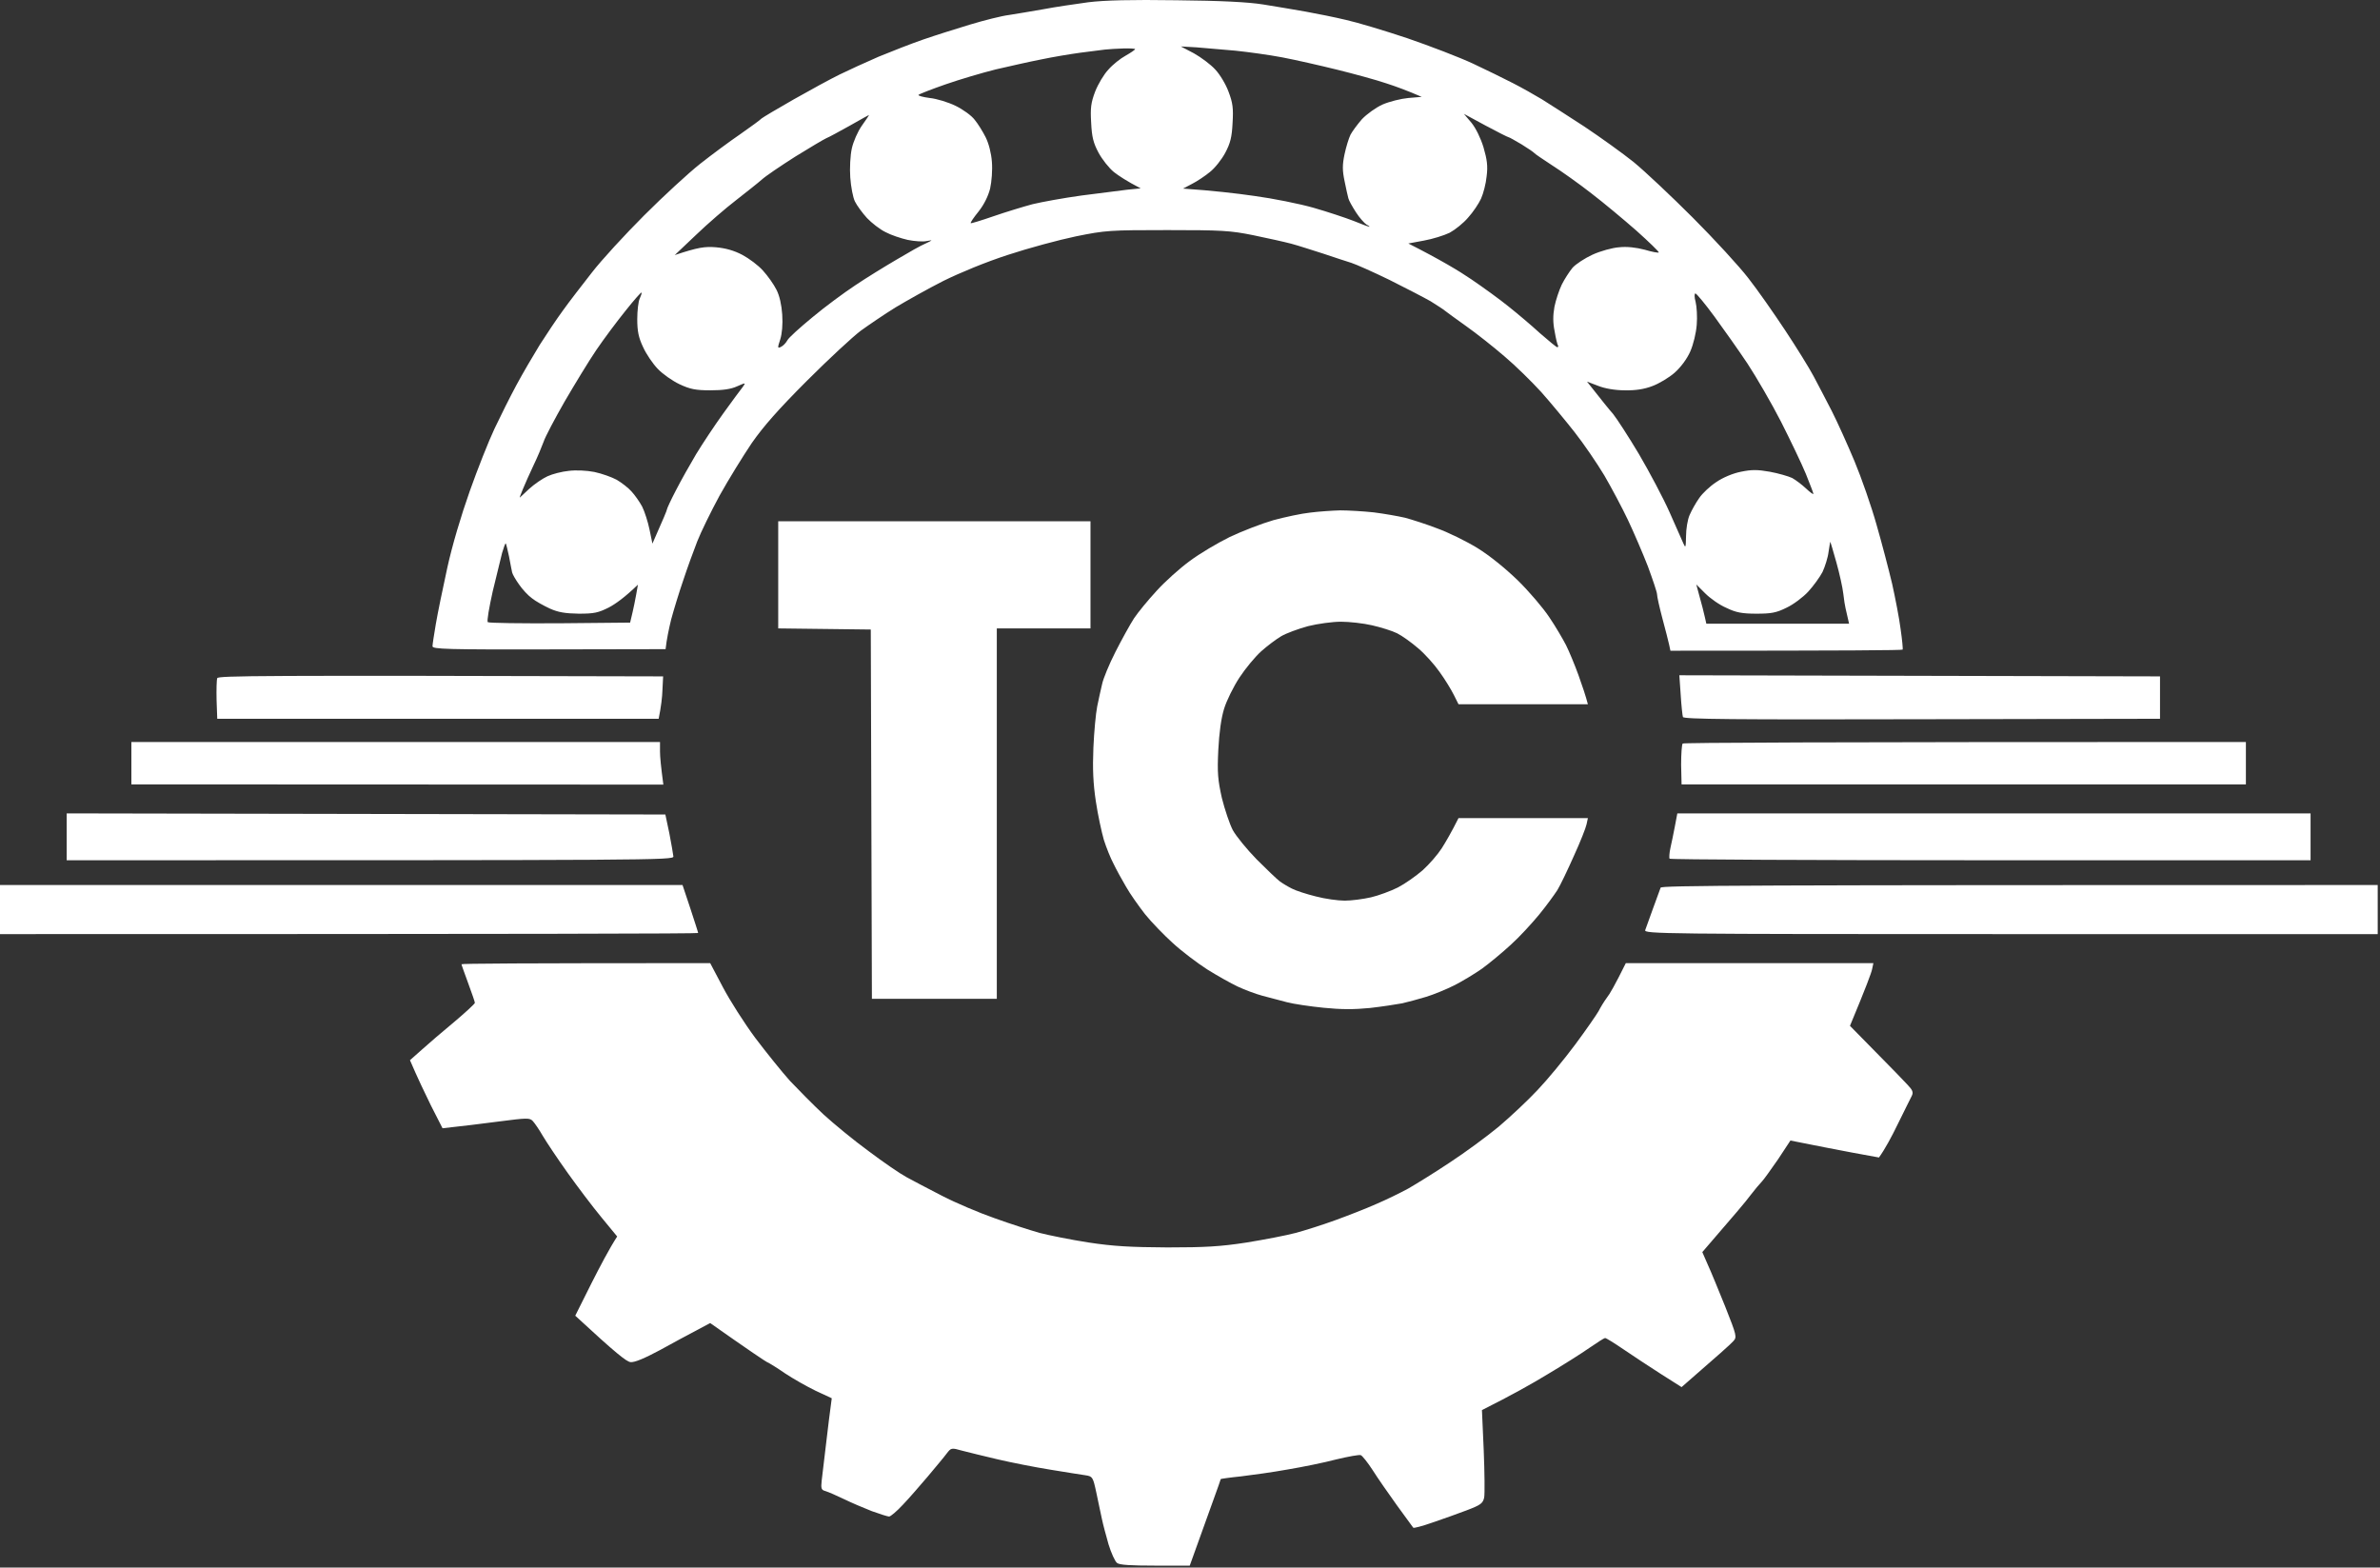 <?xml version="1.0" encoding="UTF-8"?> <svg xmlns="http://www.w3.org/2000/svg" width="952" height="627" viewBox="0 0 952 627" fill="none"><rect x="0" y="0" width="952" height="627" fill="#333333" stroke="none"/><path fill-rule="evenodd" clip-rule="evenodd" d="M470.546 0.1C488.479 0.279 499.185 0.814 505.341 1.796C510.249 2.6 517.832 3.849 522.293 4.652C526.754 5.456 533.892 6.884 538.353 7.955C542.814 8.937 553.788 12.239 562.888 15.274C571.989 18.398 583.855 22.95 589.208 25.449C594.561 27.948 601.788 31.518 605.268 33.303C608.747 35.089 613.833 37.945 616.777 39.73C619.632 41.515 627.305 46.424 633.729 50.619C640.153 54.903 648.985 61.24 653.446 64.811C657.907 68.47 668.525 78.467 677.09 87.035C685.744 95.693 695.737 106.582 699.306 111.223C702.964 115.865 709.566 125.326 714.116 132.198C718.666 139.071 723.752 147.282 725.447 150.496C727.142 153.709 730.443 159.957 732.674 164.33C734.904 168.704 739.008 177.808 741.774 184.413C744.54 191.018 748.555 202.532 750.607 209.85C752.748 217.259 755.514 227.88 756.852 233.503C758.101 239.126 759.707 247.338 760.243 251.622C760.867 255.906 761.224 259.655 761.046 259.833C760.867 260.101 739.811 260.28 668.168 260.28L667.632 257.781C667.365 256.442 666.116 251.711 664.956 247.338C663.796 242.964 662.815 238.591 662.815 237.698C662.815 236.895 661.119 231.897 659.157 226.541C657.105 221.275 653.536 212.974 651.216 208.065C648.896 203.156 644.614 195.123 641.759 190.214C638.814 185.305 633.461 177.451 629.803 172.81C626.145 168.168 620.167 160.939 616.509 156.833C612.762 152.727 606.16 146.211 601.699 142.463C597.238 138.625 590.457 133.269 586.532 130.502C582.606 127.736 578.769 124.879 578.056 124.344C577.342 123.719 574.665 122.023 572.256 120.506C569.758 119.078 562.353 115.24 555.751 111.937C549.148 108.724 542.279 105.689 540.583 105.154C538.888 104.618 533.892 103.012 529.431 101.494C524.97 100.066 519.171 98.192 516.494 97.478C513.817 96.764 506.947 95.247 501.327 94.086C492.137 92.212 488.568 92.033 466.977 92.033C444.047 92.033 442.263 92.123 430.397 94.533C423.527 95.961 411.304 99.263 403.185 101.941C394.352 104.797 384.002 109.081 377.311 112.384C371.155 115.508 362.59 120.327 358.129 123.005C353.668 125.772 347.512 129.967 344.3 132.288C341.088 134.697 331.452 143.623 322.798 152.281C311.467 163.616 305.4 170.489 300.671 177.272C297.192 182.449 291.392 191.821 287.823 198.247C284.344 204.674 280.329 212.885 278.901 216.545C277.474 220.204 274.887 227.255 273.281 232.164C271.585 237.073 269.444 244.125 268.463 247.784C267.571 251.443 266.678 255.638 266.232 259.655L219.57 259.744C178.708 259.833 172.997 259.655 172.997 258.495C172.997 257.781 173.622 253.764 174.336 249.569C175.049 245.374 177.102 235.378 178.886 227.255C180.849 218.24 184.418 206.28 187.897 196.462C191.02 187.626 195.481 176.38 197.801 171.471C200.12 166.562 204.046 158.707 206.544 154.066C209.042 149.425 213.325 142.106 215.912 137.911C218.589 133.716 222.693 127.557 225.191 124.165C227.6 120.774 232.864 113.99 236.7 109.081C240.537 104.083 249.994 93.819 257.667 86.143C265.34 78.467 275.422 69.184 280.061 65.525C284.701 61.865 291.928 56.51 296.121 53.654C300.314 50.708 304.151 47.941 304.597 47.406C305.132 46.959 310.931 43.478 317.534 39.73C324.136 35.981 332.344 31.518 335.824 29.822C339.303 28.127 346.262 24.913 351.437 22.682C356.612 20.54 364.642 17.416 369.281 15.809C373.921 14.203 382.396 11.525 388.017 9.829C393.638 8.133 400.687 6.348 403.631 5.991C406.575 5.545 412.82 4.474 417.46 3.671C422.099 2.778 430.129 1.618 435.304 0.904C441.817 0.1 452.434 -0.167 470.546 0.1V0.1ZM477.594 21.343C480.449 22.95 484.286 25.806 486.07 27.77C487.944 29.733 490.353 33.75 491.423 36.695C493.118 41.158 493.386 43.3 493.029 49.191C492.761 54.814 492.137 57.313 490.085 61.151C488.657 63.829 485.892 67.31 483.929 68.827C481.966 70.434 478.754 72.576 476.791 73.558L473.222 75.432C484.999 76.235 494.367 77.306 501.773 78.377C509.089 79.359 519.795 81.501 525.416 83.108C531.037 84.715 538.264 87.124 541.476 88.374C544.687 89.713 547.453 90.695 547.721 90.695C547.989 90.695 547.453 90.248 546.561 89.802C545.758 89.266 543.795 87.124 542.368 84.893C540.94 82.662 539.513 80.162 539.334 79.27C539.067 78.467 538.442 75.343 537.818 72.397C536.925 68.113 536.925 65.971 537.818 61.687C538.442 58.741 539.513 55.26 540.226 53.832C540.94 52.493 542.992 49.726 544.777 47.673C546.74 45.621 550.308 43.032 553.074 41.783C555.751 40.622 560.39 39.462 563.334 39.194L568.688 38.748C563.156 36.338 558.338 34.553 554.412 33.303C550.487 31.965 541.654 29.555 534.784 27.859C527.914 26.163 518.1 23.932 512.925 22.95C507.75 21.968 499.364 20.808 494.189 20.272C489.014 19.826 482.055 19.201 478.576 18.933L472.33 18.576L477.594 21.343ZM432.181 21.075C428.256 21.611 421.207 22.771 416.568 23.753C411.928 24.646 403.72 26.52 398.278 27.77C392.924 29.108 383.824 31.786 378.203 33.75C372.582 35.713 367.764 37.588 367.408 37.945C367.14 38.302 369.192 38.837 371.869 39.194C374.634 39.462 379.274 40.89 382.218 42.318C385.162 43.746 388.642 46.245 389.891 47.941C391.229 49.548 393.192 52.761 394.263 54.903C395.512 57.402 396.493 61.24 396.761 64.721C397.029 68.113 396.672 72.576 396.047 75.432C395.244 78.556 393.549 81.948 391.408 84.625C389.534 86.946 388.107 88.999 388.285 89.266C388.374 89.445 392.478 88.195 397.385 86.5C402.293 84.804 409.341 82.662 412.999 81.68C416.657 80.787 425.49 79.181 432.627 78.199C439.765 77.306 447.973 76.235 450.917 75.878L456.271 75.343C450.739 72.487 447.527 70.344 445.564 68.827C443.601 67.22 440.836 63.739 439.408 61.062C437.356 57.224 436.731 54.814 436.464 49.102C436.107 43.211 436.375 41.069 438.07 36.606C439.23 33.66 441.549 29.733 443.334 27.859C445.029 25.895 448.152 23.396 450.293 22.236C452.345 21.075 454.04 19.915 454.04 19.647C454.04 19.469 451.988 19.29 449.401 19.38C446.813 19.469 443.512 19.647 441.995 19.826C440.568 20.004 436.107 20.54 432.181 21.075V21.075ZM588.584 49.102C590.368 51.333 592.242 55.171 593.402 58.92C594.829 63.829 595.186 66.417 594.651 70.523C594.383 73.468 593.312 77.485 592.42 79.448C591.528 81.412 589.208 84.893 587.245 87.035C585.372 89.266 581.981 91.944 579.84 93.105C577.61 94.176 573.059 95.604 569.58 96.228L563.334 97.389C576.182 103.904 583.766 108.456 588.584 111.759C593.312 114.972 600.093 119.881 603.483 122.648C606.963 125.415 612.584 130.145 615.974 133.269C619.454 136.304 622.576 138.892 622.933 138.892C623.29 138.803 623.379 138.535 623.201 138.178C622.933 137.821 622.309 135.322 621.863 132.555C621.149 129.164 621.149 126.218 621.773 122.737C622.309 120.06 623.647 116.043 624.718 113.812C625.788 111.67 627.751 108.635 629 107.118C630.249 105.689 633.907 103.28 637.03 101.852C640.153 100.423 644.971 99.085 647.647 98.906C650.77 98.549 654.517 98.995 657.907 99.888C660.852 100.78 663.35 101.227 663.528 100.959C663.618 100.691 659.603 96.764 654.606 92.301C649.521 87.838 641.402 81.055 636.495 77.306C631.588 73.468 624.539 68.47 620.881 66.149C617.223 63.739 614.011 61.597 613.744 61.24C613.476 60.883 611.245 59.366 608.658 57.759C606.071 56.242 603.751 54.903 603.483 54.903C603.216 54.903 599.112 52.85 594.294 50.262L585.55 45.531L588.584 49.102ZM330.56 55.26C329.578 55.706 323.957 59.009 318.069 62.668C312.18 66.417 306.114 70.523 304.686 71.862C303.169 73.201 298.53 76.86 294.426 80.073C290.232 83.286 283.006 89.534 278.366 93.997L269.89 102.03C279.258 98.906 281.935 98.549 286.396 98.906C290.322 99.263 293.712 100.245 296.924 101.941C299.6 103.369 303.348 106.136 305.221 108.278C307.095 110.331 309.504 113.722 310.574 115.865C311.824 118.274 312.627 121.934 312.894 125.861C313.162 129.788 312.805 133.537 312.091 135.769C310.931 139.25 311.021 139.428 312.448 138.714C313.34 138.268 314.411 137.107 314.946 136.126C315.392 135.144 319.943 131.038 324.939 126.932C329.935 122.737 337.697 117.025 342.158 114.079C346.53 111.134 353.935 106.582 358.664 103.815C363.303 101.048 368.478 98.103 370.263 97.389C373.207 95.961 373.296 95.961 370.709 96.407C369.192 96.764 365.802 96.496 363.125 95.961C360.359 95.336 356.344 93.997 354.203 92.837C351.973 91.766 348.671 89.177 346.798 87.214C344.924 85.161 342.783 82.215 341.98 80.609C341.177 79.002 340.374 74.718 340.106 70.969C339.839 67.31 340.106 62.133 340.731 59.366C341.355 56.599 343.051 52.672 344.746 50.262C346.441 47.941 347.69 45.978 347.601 45.978C347.512 45.978 344.032 47.941 339.928 50.262C335.735 52.583 331.541 54.903 330.56 55.26V55.26ZM238.485 140.053C235.451 144.516 229.831 153.798 225.816 160.671C221.89 167.543 218.053 174.773 217.429 176.737C216.715 178.7 214.931 182.985 213.414 186.109C211.897 189.322 210.024 193.517 209.221 195.48C208.418 197.444 207.793 199.051 207.882 199.051C207.882 199.051 209.578 197.533 211.63 195.57C213.771 193.606 217.072 191.375 219.035 190.482C220.998 189.59 224.745 188.608 227.511 188.34C230.277 187.983 234.648 188.161 237.771 188.786C240.715 189.411 244.73 190.839 246.693 191.91C248.656 193.07 251.332 195.123 252.582 196.551C253.92 197.98 255.793 200.657 256.864 202.621C257.846 204.584 259.184 208.779 259.808 211.814L260.968 217.437C265.429 207.351 266.768 204.138 266.768 203.781C266.768 203.424 268.373 199.943 270.336 196.194C272.299 192.356 275.957 185.841 278.455 181.646C280.953 177.54 285.861 170.132 289.34 165.312C292.82 160.492 296.299 155.762 297.102 154.78C298.351 152.995 298.351 152.995 294.872 154.512C292.374 155.672 289.072 156.119 284.165 156.119C278.277 156.119 276.046 155.672 271.853 153.709C268.998 152.37 265.072 149.603 263.11 147.55C261.057 145.408 258.47 141.57 257.221 138.803C255.437 135.055 254.901 132.466 254.901 127.646C254.901 124.255 255.347 120.506 255.883 119.435C256.418 118.274 256.775 117.203 256.596 117.025C256.418 116.846 253.563 120.06 250.173 124.344C246.782 128.539 241.518 135.59 238.485 140.053V140.053ZM678.696 129.878C678.428 133.269 677.357 137.732 676.108 140.588C674.77 143.623 672.272 146.925 669.863 149.068C667.632 151.031 663.618 153.441 660.941 154.423C657.729 155.672 654.16 156.208 649.967 156.119C646.041 156.119 641.937 155.405 639.261 154.334L634.8 152.638C640.777 160.225 643.722 163.884 645.238 165.58C646.666 167.365 651.394 174.595 655.588 181.646C659.781 188.786 665.313 199.229 667.811 204.852C670.309 210.565 672.807 216.188 673.343 217.348C674.235 219.401 674.324 219.044 674.413 214.492C674.413 211.636 675.038 207.798 675.841 206.013C676.644 204.138 678.339 201.103 679.677 199.229C680.926 197.355 684.049 194.409 686.547 192.803C689.134 191.018 693.149 189.322 696.361 188.697C700.644 187.804 702.964 187.804 707.96 188.697C711.35 189.322 715.365 190.482 716.882 191.196C718.309 191.999 720.807 193.874 722.413 195.391C724.019 196.908 725.358 197.89 725.358 197.533C725.358 197.176 723.93 193.517 722.324 189.5C720.629 185.395 716.168 176.112 712.421 168.704C708.674 161.385 702.607 150.942 699.038 145.497C695.469 140.142 689.402 131.574 685.744 126.575C681.997 121.488 678.607 117.382 678.16 117.382C677.714 117.382 677.714 118.899 678.25 120.774C678.696 122.559 678.963 126.754 678.696 129.878V129.878ZM729.016 228.773C727.945 230.825 725.358 234.396 723.306 236.627C721.254 238.858 717.328 241.804 714.651 243.053C710.547 245.106 708.495 245.463 702.607 245.463C696.897 245.463 694.398 245.017 690.562 243.143C687.796 241.982 684.049 239.305 682.086 237.341L678.517 233.771C680.837 242.161 681.729 245.731 681.997 247.07L682.532 249.48H739.633C738.741 245.731 738.384 244.035 738.205 243.232C738.027 242.518 737.581 239.93 737.313 237.43C737.046 235.021 735.796 229.397 734.547 224.935C733.298 220.561 732.228 216.812 732.138 216.723C732.049 216.634 731.782 218.508 731.425 220.74C731.157 223.06 729.997 226.63 729.016 228.773V228.773ZM197.087 236.538C195.659 242.964 194.678 248.498 195.124 248.855C195.481 249.212 208.418 249.391 223.942 249.301L252.046 249.034C253.563 242.875 254.188 239.394 254.544 237.43L255.169 233.86C249.905 238.948 246.247 241.536 243.57 242.964C239.288 245.106 237.682 245.463 231.526 245.463C226.083 245.374 223.317 244.928 219.927 243.41C217.429 242.25 214.217 240.465 212.79 239.305C211.273 238.234 208.953 235.735 207.615 233.771C206.276 231.897 205.027 229.754 204.849 228.951C204.67 228.237 204.135 225.292 203.6 222.525C202.975 219.669 202.44 217.348 202.262 217.348C202.083 217.348 201.459 219.044 200.834 221.186C200.299 223.239 198.604 230.201 197.087 236.538V236.538Z" fill="white"></path><path d="M86.632 280.003C86.543 275.897 86.632 271.97 86.9 271.256C87.257 270.274 102.603 270.096 265.251 270.542L264.983 275.897C264.894 278.843 264.448 282.681 263.466 287.5H86.9L86.632 280.003Z" fill="white"></path><path d="M673.164 286.786C672.986 286.251 672.539 282.234 672.272 277.861L671.737 270.096L864.005 270.542V287.5L768.808 287.679C693.238 287.858 673.432 287.679 673.164 286.786Z" fill="white"></path><path d="M52.55 313.742V305.262V296.783H264.002V300.621C264.002 302.674 264.358 306.512 265.34 313.831L52.55 313.742Z" fill="white"></path><path d="M672.45 305.887C672.45 301.603 672.718 297.765 673.075 297.408C673.521 297.051 724.376 296.783 898.355 296.783V313.742H672.629L672.45 305.887Z" fill="white"></path><path d="M26.677 344.088V334.717V325.345L266.143 325.791L267.749 333.378C268.552 337.573 269.266 341.678 269.355 342.571C269.355 344.088 263.02 344.088 26.677 344.088Z" fill="white"></path><path d="M668.168 339.179C668.614 337.216 669.417 333.378 669.952 330.522L670.933 325.345H924.229V344.088H796.198C725.804 344.088 667.989 343.821 667.811 343.464C667.632 343.107 667.722 341.143 668.168 339.179Z" fill="white"></path><path d="M0 373.632V363.814V353.996H273.013L276.136 363.368C277.831 368.544 279.258 372.918 279.258 373.186C279.258 373.453 216.358 373.632 0 373.632Z" fill="white"></path><path d="M661.208 363.368C662.636 359.44 663.974 355.692 664.242 355.067C664.51 354.174 694.041 353.996 951.084 353.996V373.632H804.317C664.867 373.632 657.55 373.543 658.086 372.025C658.353 371.224 659.774 367.313 661.198 363.396L661.208 363.368Z" fill="white"></path><path fill-rule="evenodd" clip-rule="evenodd" d="M536.122 204.138C539.334 204.138 545.312 204.495 549.505 204.941C553.699 205.477 559.32 206.459 561.996 207.084C564.673 207.798 570.561 209.672 574.933 211.368C579.394 212.974 586.621 216.545 590.993 219.222C595.9 222.257 602.056 227.255 607.141 232.164C611.602 236.538 617.312 243.232 619.721 246.892C622.22 250.551 625.164 255.639 626.413 258.048C627.662 260.548 629.892 265.903 631.409 270.098C632.926 274.293 634.353 278.577 635.156 281.701H583.409L581.535 277.952C580.465 275.81 577.967 271.704 575.825 268.759C573.773 265.814 569.937 261.529 567.26 259.298C564.584 256.977 560.836 254.3 558.873 253.318C556.911 252.336 552.36 250.908 548.792 250.105C545.312 249.301 539.691 248.677 536.39 248.677C533 248.677 527.111 249.48 523.186 250.462C519.26 251.533 514.442 253.318 512.479 254.478C510.516 255.639 506.947 258.316 504.539 260.458C502.13 262.6 498.204 267.331 495.795 270.99C493.386 274.65 490.62 280.273 489.639 283.486C488.479 287.235 487.676 293.037 487.319 299.998C486.873 309.102 487.141 311.959 488.747 319.188C489.906 323.83 491.869 329.631 493.118 332.041C494.457 334.451 498.739 339.717 502.665 343.734C506.591 347.661 510.695 351.588 511.855 352.481C512.925 353.284 515.156 354.623 516.762 355.426C518.278 356.229 522.65 357.657 526.308 358.55C529.966 359.532 535.23 360.246 537.907 360.246C540.583 360.246 545.312 359.621 548.435 358.907C551.468 358.193 556.286 356.408 559.141 354.98C561.907 353.552 566.368 350.428 569.045 348.107C571.721 345.697 575.111 341.77 576.717 339.271C578.234 336.861 580.465 333.112 583.409 327.221H635.156L634.621 329.72C634.353 331.059 632.123 336.772 629.536 342.395C627.037 348.018 624.093 354.176 622.933 356.051C621.773 357.836 618.562 362.299 615.617 365.869C612.762 369.35 607.677 374.884 604.286 377.918C600.896 381.042 595.721 385.327 592.777 387.469C589.833 389.522 584.836 392.556 581.625 394.163C578.413 395.769 573.416 397.822 570.472 398.715C567.528 399.607 563.245 400.768 560.926 401.303C558.517 401.75 552.717 402.642 547.989 403.178C541.654 403.802 536.479 403.802 529.431 403.088C524.078 402.553 517.386 401.571 514.71 400.857C512.033 400.143 507.572 398.983 504.895 398.269C502.219 397.555 497.758 395.859 495.081 394.609C492.405 393.36 486.873 390.236 482.858 387.736C478.843 385.148 472.598 380.418 469.118 377.204C465.549 373.991 460.553 368.814 457.966 365.601C455.468 362.388 451.988 357.479 450.382 354.623C448.687 351.767 446.456 347.661 445.386 345.429C444.226 343.287 442.531 339.003 441.549 335.968C440.657 332.844 439.14 325.972 438.337 320.527C437.267 313.387 436.999 307.585 437.356 299.106C437.624 292.769 438.337 285.271 438.873 282.594C439.408 279.916 440.3 275.899 440.836 273.668C441.282 271.437 443.691 265.635 446.189 260.726C448.687 255.817 451.988 249.837 453.594 247.338C455.2 244.928 459.304 239.93 462.694 236.27C465.996 232.611 471.973 227.255 475.899 224.399C479.825 221.454 487.051 217.169 491.959 214.76C496.866 212.439 504.717 209.404 509.356 208.065C513.996 206.816 520.598 205.388 524.078 205.031C527.557 204.584 532.91 204.227 536.122 204.138ZM311.288 208.512H436.196V251.354H398.724V399.518H348.761L348.315 251.801L311.288 251.354V208.512Z" fill="white"></path><path d="M187.273 393.272C185.845 389.345 184.596 385.953 184.596 385.685C184.596 385.417 206.99 385.239 284.076 385.239L289.162 394.878C291.927 400.144 297.727 409.248 302.099 415.139C306.56 421.03 312.805 428.795 316.017 432.366C319.318 435.847 325.296 441.916 329.4 445.754C333.504 449.503 341.623 456.197 347.511 460.481C353.311 464.855 360.091 469.496 362.59 470.835C364.999 472.173 371.512 475.565 376.865 478.332C382.218 481.099 391.675 485.116 397.831 487.258C403.988 489.489 412.107 492.077 415.854 493.149C419.69 494.13 428.523 495.915 435.482 496.986C445.386 498.504 452.345 498.861 466.977 498.95C482.055 498.95 488.3 498.593 498.65 496.986C505.788 495.826 514.62 494.13 518.278 493.149C521.936 492.167 528.985 489.935 533.892 488.15C538.799 486.365 546.204 483.509 550.397 481.635C554.591 479.849 560.39 476.993 563.334 475.387C566.279 473.691 573.684 469.139 579.84 465.033C585.996 461.017 594.829 454.501 599.468 450.663C604.108 446.736 611.156 440.131 614.993 436.025C618.918 431.919 625.699 423.708 630.071 417.817C634.443 411.926 638.636 405.857 639.439 404.429C640.153 403.001 641.669 400.501 642.74 399.073C643.9 397.645 646.041 393.897 650.324 385.239H749.358L748.822 387.738C748.555 389.077 746.503 394.7 739.99 410.32L750.25 420.762C755.96 426.475 761.67 432.455 763.008 433.883C765.061 436.025 765.417 436.918 764.704 438.346C764.168 439.328 761.759 444.326 759.172 449.503C756.674 454.679 753.908 459.767 751.588 462.98L741.328 461.106L739.926 460.839C734.394 459.786 726.753 458.331 716.168 456.197L711.172 463.783C708.317 467.889 705.462 471.906 704.659 472.709C703.945 473.423 701.893 475.833 700.198 478.064C698.592 480.296 693.506 486.276 680.926 500.824L683.067 505.734C684.316 508.411 687.439 516.087 690.116 522.692C694.666 534.206 694.844 534.831 693.328 536.437C692.525 537.419 687.528 541.882 672.629 554.824L664.331 549.558C659.87 546.702 653.09 542.239 649.432 539.74C645.773 537.241 642.472 535.188 642.026 535.188C641.669 535.188 638.904 536.973 635.781 539.115C632.747 541.257 625.253 545.988 619.097 549.647C612.941 553.396 604.554 558.126 592.777 564.017L593.491 580.172C593.848 589.009 593.937 597.577 593.669 599.005C593.134 601.326 592.331 601.951 586.71 604.093C583.141 605.432 576.985 607.663 572.97 609.002C568.955 610.43 565.476 611.323 565.297 611.055C565.119 610.787 562.174 606.771 558.784 602.129C555.394 597.399 551.022 591.151 549.059 588.027C547.096 584.992 544.955 582.315 544.331 582.047C543.795 581.779 539.334 582.582 534.516 583.743C529.788 584.992 521.044 586.777 515.156 587.759C509.267 588.83 500.88 589.991 496.419 590.526C491.958 590.972 488.39 591.508 488.3 591.597C488.3 591.776 487.051 595.257 485.535 599.452C484.018 603.647 481.252 611.323 475.899 626.228H462.07C452.256 626.228 447.795 625.96 446.813 625.157C446.01 624.532 444.493 621.23 443.423 617.749C442.441 614.268 441.192 609.716 440.746 607.485C440.3 605.253 439.23 600.523 438.516 596.952C437.177 590.705 436.999 590.526 434.144 590.08C432.627 589.901 426.293 588.83 420.136 587.848C413.98 586.867 404.523 584.992 399.17 583.743C393.817 582.493 387.304 580.887 384.895 580.262C380.523 579.012 380.434 579.101 378.649 581.422C377.668 582.761 374.277 586.777 371.155 590.526C368.032 594.186 363.571 599.362 361.162 601.862C358.753 604.45 356.255 606.592 355.63 606.592C355.095 606.592 351.972 605.61 348.761 604.45C345.549 603.2 340.552 601.058 337.608 599.63C334.664 598.202 331.363 596.774 330.203 596.417C328.508 595.971 328.329 595.435 328.686 592.133C328.954 589.991 329.757 583.296 330.47 577.138C331.184 570.979 331.987 564.464 332.701 559.287L326.188 556.252C322.708 554.556 317.177 551.432 313.965 549.29C310.753 547.059 307.541 545.095 306.827 544.827C306.113 544.47 300.671 540.9 284.076 529.208L278.723 532.064C275.779 533.581 269.176 537.151 264.002 540.008C257.845 543.31 253.831 545.006 252.225 544.827C250.619 544.649 246.604 541.525 230.098 526.262L236.433 513.588C240.002 506.537 243.749 499.396 246.871 494.577L240.626 486.99C237.146 482.795 231.08 474.762 227.065 469.139C223.05 463.516 218.589 456.822 217.161 454.412C215.734 451.913 213.949 449.324 213.146 448.432C211.897 447.093 211.005 447.093 199.317 448.61C192.447 449.503 184.596 450.484 177.012 451.288L172.373 442.184C169.875 437.096 166.93 430.938 163.986 424.065L168.715 419.87C171.302 417.549 177.191 412.462 181.741 408.713C186.291 404.875 189.949 401.483 189.949 401.126C189.949 400.68 188.7 397.199 187.273 393.272Z" fill="white"></path></svg> 
